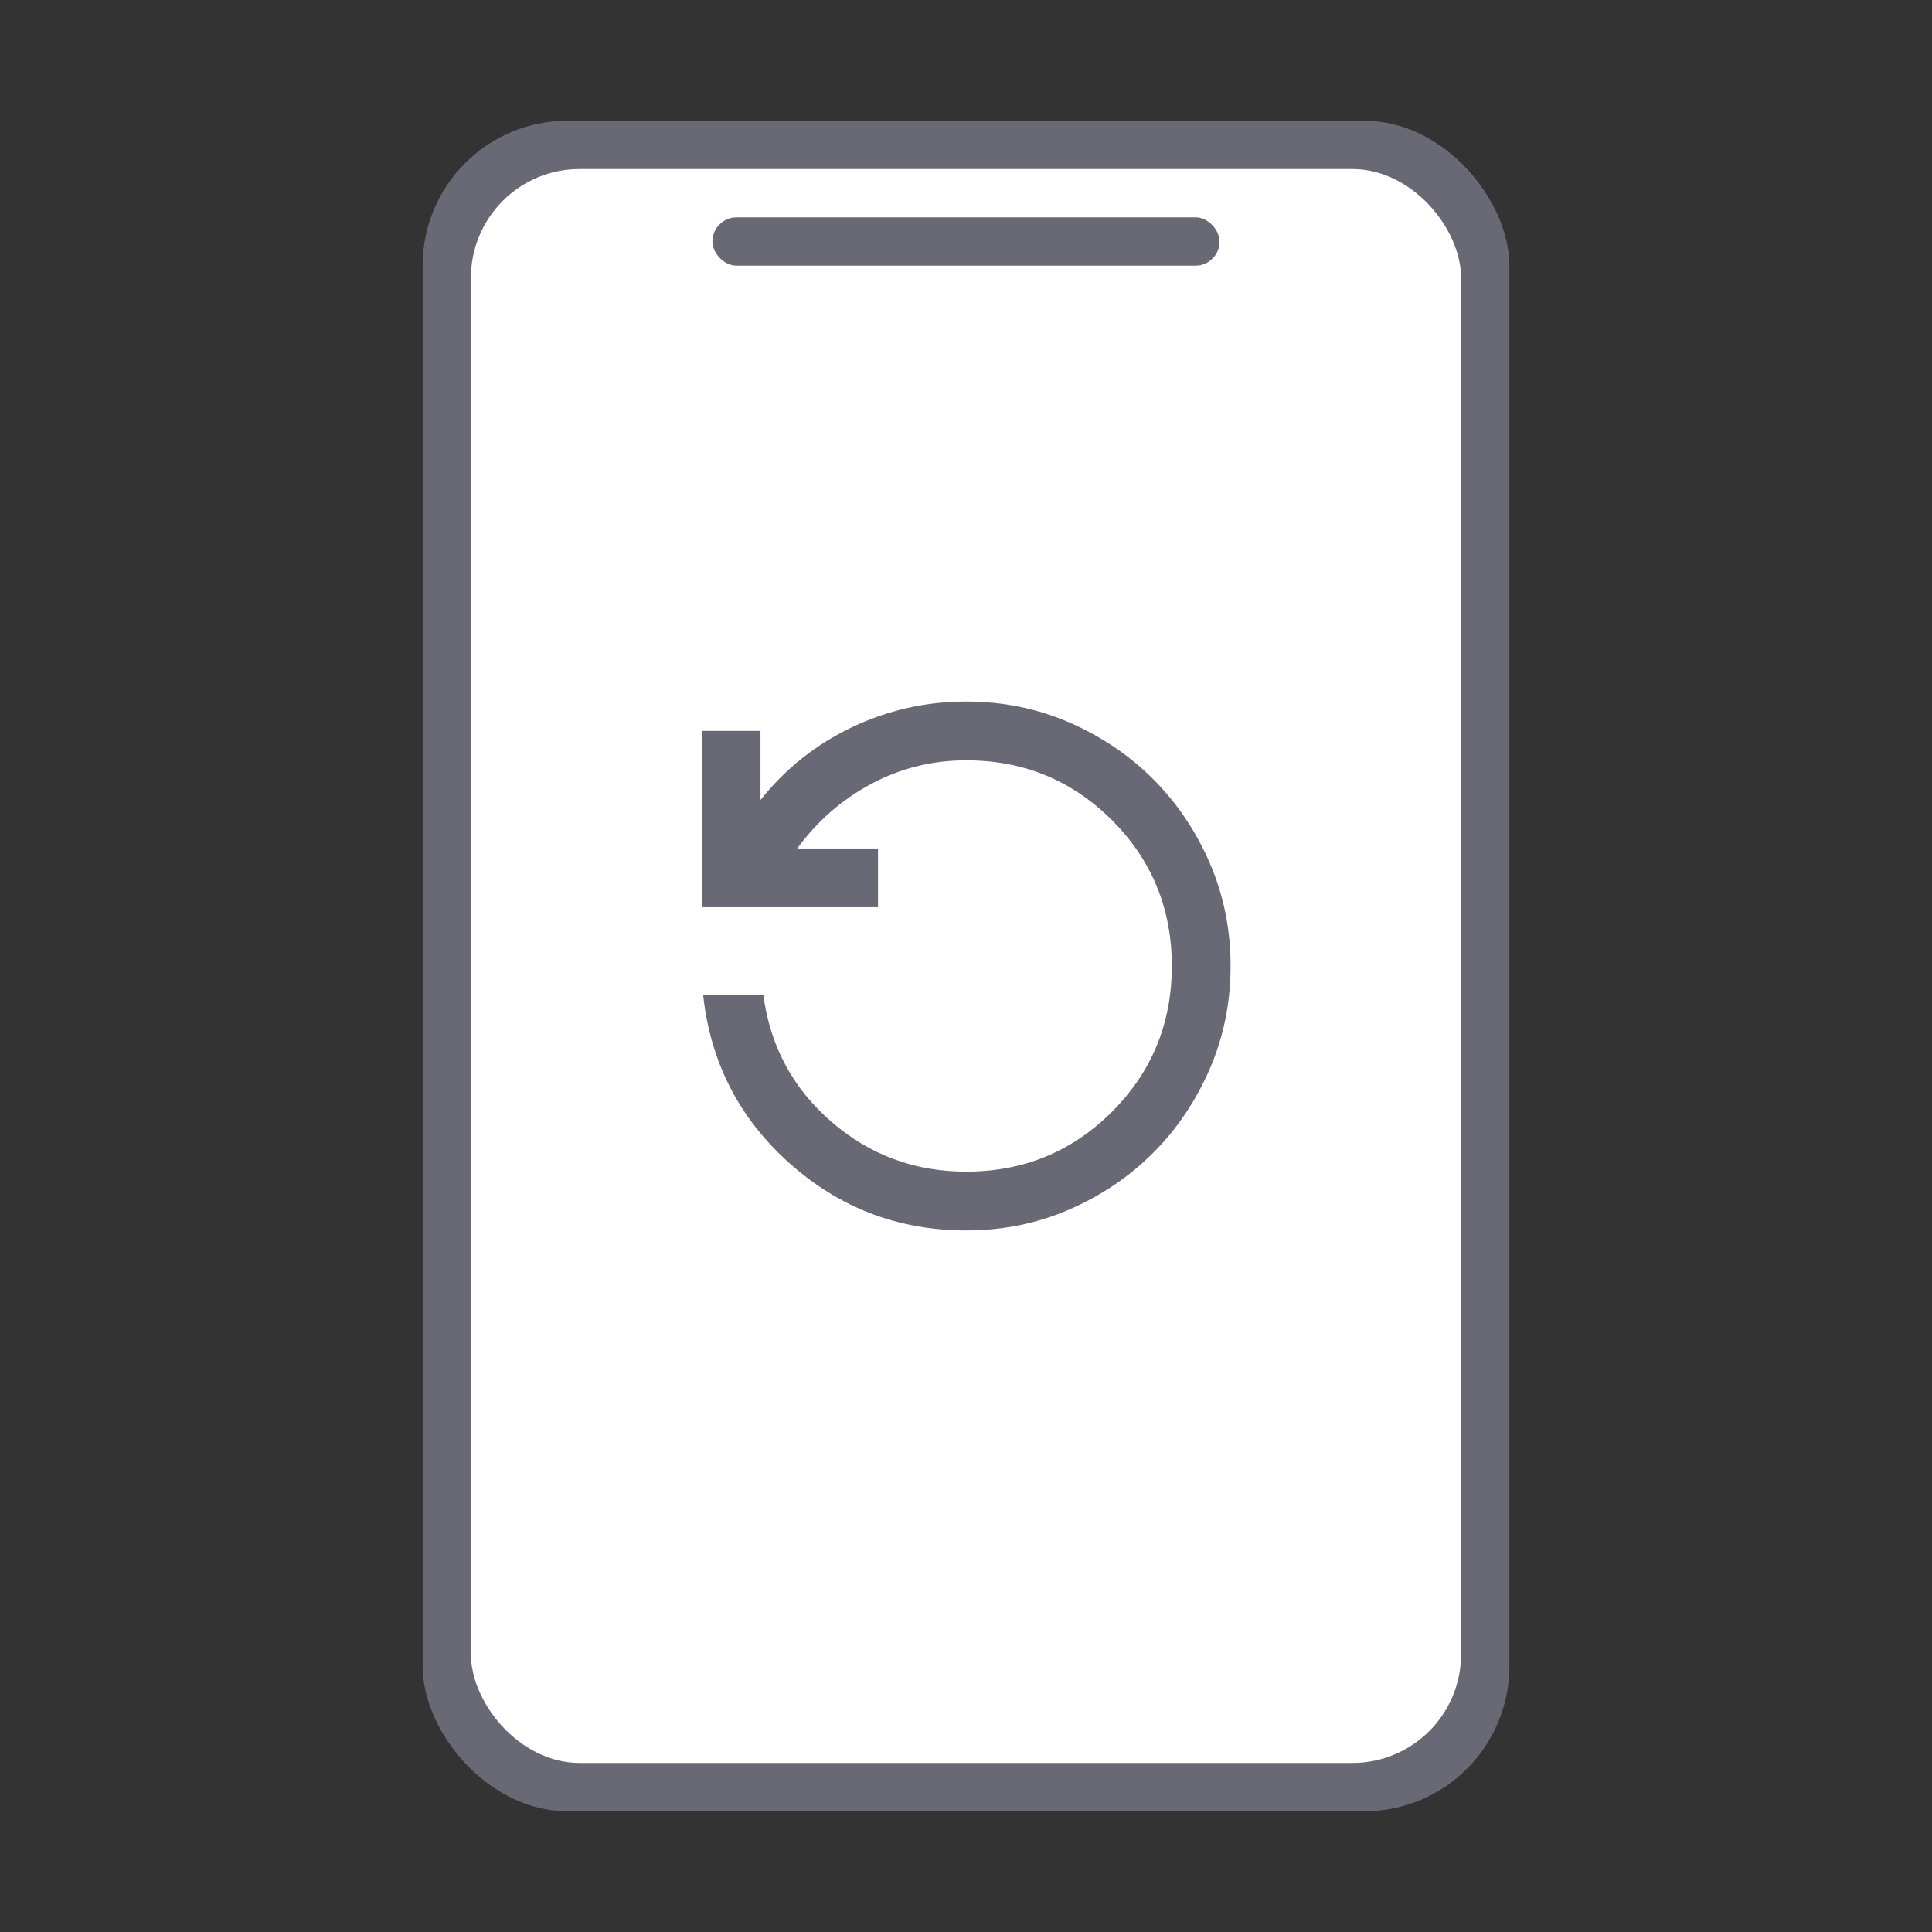 <svg width="64" height="64" viewBox="0 0 64 64" fill="none" xmlns="http://www.w3.org/2000/svg">
    <rect x="0" y="0" width="64" height="64" fill="#333333" stroke="none"/>
    <rect x="14" y="4" width="36" height="56" rx="4.8" fill="#686974" />
    <rect x="15.6" y="5.6" width="32.8" height="52.8" rx="3.6" fill="white" />
    <rect x="23.6" y="7.2" width="16.8" height="1.6" rx="0.8" fill="#686974" />
    <path fill-rule="evenodd" clip-rule="evenodd"
        d="M35.423 40.066C34.361 40.528 33.221 40.759 32.005 40.759C29.766 40.759 27.816 40.017 26.153 38.533C24.49 37.048 23.537 35.195 23.294 32.973H25.289C25.516 34.66 26.267 36.055 27.54 37.158C28.813 38.261 30.302 38.812 32.005 38.812C33.903 38.812 35.513 38.151 36.835 36.829C38.157 35.507 38.818 33.898 38.818 32C38.818 30.102 38.157 28.492 36.835 27.17C35.513 25.848 33.903 25.187 32.005 25.187C30.886 25.187 29.839 25.446 28.866 25.965C27.893 26.484 27.073 27.198 26.409 28.107H29.085V30.053H23.245V24.213H25.192V26.501C26.019 25.462 27.029 24.66 28.221 24.092C29.413 23.524 30.675 23.24 32.005 23.24C33.221 23.24 34.361 23.471 35.423 23.934C36.486 24.396 37.41 25.02 38.197 25.807C38.984 26.594 39.608 27.518 40.071 28.581C40.533 29.643 40.764 30.783 40.764 32C40.764 33.216 40.533 34.356 40.071 35.418C39.608 36.481 38.984 37.405 38.197 38.192C37.41 38.979 36.486 39.603 35.423 40.066Z"
        fill="#686974" />
</svg>